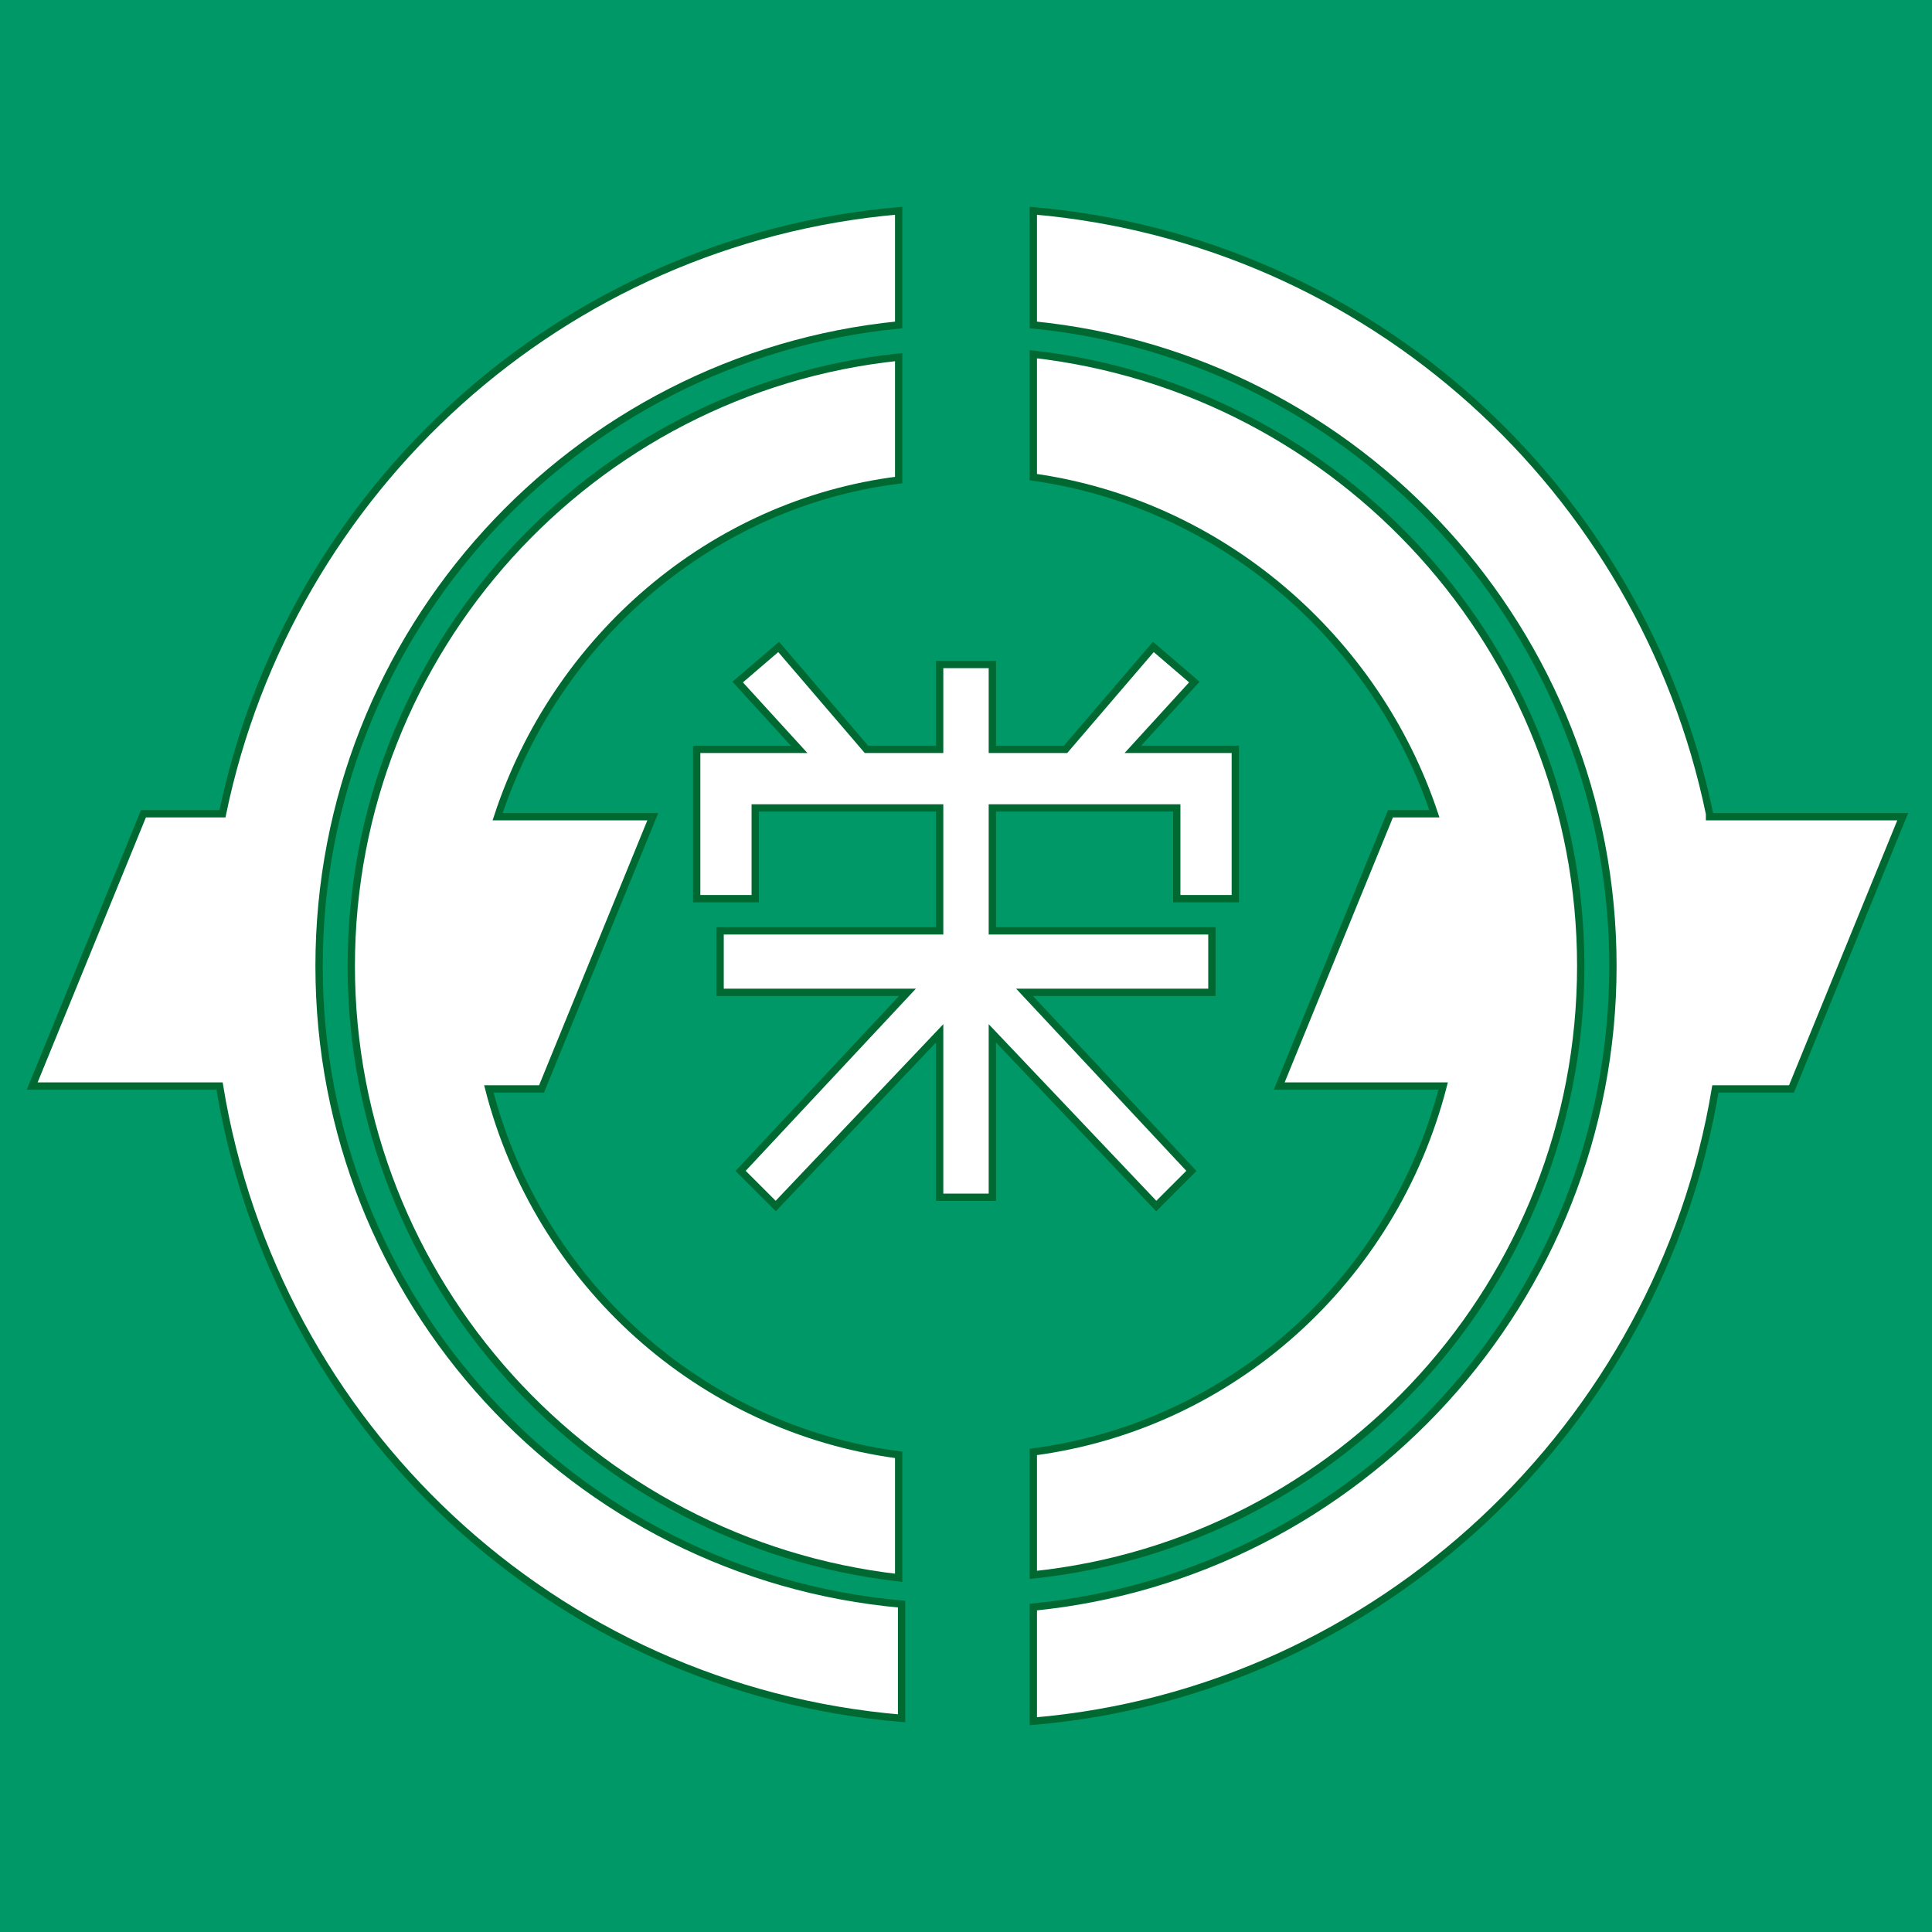 <?xml version="1.0"?>
<!-- Generator: Adobe Illustrator 18.0.0, SVG Export Plug-In . SVG Version: 6.00 Build 0)  -->
<svg
    xmlns="http://www.w3.org/2000/svg"
    xmlns:xlink="http://www.w3.org/1999/xlink"
    xmlns:svg="http://www.w3.org/2000/svg"
    xmlns:inkscape="http://www.inkscape.org/namespaces/inkscape"
    xmlns:sodipodi="http://sodipodi.sourceforge.net/DTD/sodipodi-0.dtd"
    xmlns:ns1="http://sozi.baierouge.fr"
    xmlns:dc="http://purl.org/dc/elements/1.1/"
    xmlns:cc="http://web.resource.org/cc/"
    xmlns:rdf="http://www.w3.org/1999/02/22-rdf-syntax-ns#"
    version="1.1"
    id="Layer_2"
    x="0px"
    y="0px"
    viewBox="0 0 66 66"
    style="enable-background:new 0 0 66 66;"
    xml:space="preserve"
  >
<style
      type="text/css"
    >
	.st0{fill:#009866;}
	.st1{fill:#FFFFFF;stroke:#006932;stroke-width:0.25;stroke-miterlimit:10;}
</style
  >
<rect
      class="st0"
      width="66"
      height="66"
  />
<g
    >
	<g
      >
		<g
        >
			<path
            class="st1"
            d="M58.4,27.8C56.1,16.7,46.8,8.2,35.3,7.2v3.9C46.4,12.2,55.1,21.6,55.1,33c0,11.4-8.7,20.8-19.8,21.9v3.9     c11.8-1,21.4-10.1,23.3-21.6h2.6l3.8-9.3H58.4z"
        />
			<path
            class="st1"
            d="M35.3,49.6v4.2C45.8,52.7,54,43.8,54,33c0-10.8-8.2-19.7-18.7-20.9v4.2C41.7,17.2,47,21.8,49,27.8h-1.5     l-3.8,9.3h5.6C47.6,43.7,42.1,48.7,35.3,49.6z"
        />
		</g
      >
		<g
        >
			<path
            class="st1"
            d="M30.7,16.4v-4.2C20.2,13.3,12,22.2,12,33c0,10.8,8.2,19.7,18.7,20.9v-4.2c-6.8-0.9-12.3-5.9-14-12.5h1.8     l3.8-9.3H17C19,21.8,24.3,17.2,30.7,16.4z"
        />
			<path
            class="st1"
            d="M10.9,33c0-11.4,8.7-20.8,19.8-21.9V7.2c-11.5,1-20.8,9.5-23.1,20.6H4.9l-3.8,9.3h6.4     c1.9,11.6,11.4,20.6,23.3,21.6v-3.9C19.6,53.8,10.9,44.4,10.9,33z"
        />
		</g
      >
	</g
    >
	<polygon
        class="st1"
        points="42.2,30.7 42.2,25.6 38.7,25.6 40.8,23.3 39.4,22.1 36.4,25.6 33.9,25.6 33.9,22.7 32.1,22.7    32.1,25.6 29.6,25.6 26.6,22.1 25.2,23.3 27.3,25.6 23.8,25.6 23.8,30.7 25.8,30.7 25.8,27.6 32.1,27.6 32.1,31.8 24.6,31.8    24.6,33.9 31,33.9 25.3,40 26.5,41.2 32.1,35.3 32.1,40.9 33.9,40.9 33.9,35.3 39.5,41.2 40.7,40 35,33.9 41.4,33.9 41.4,31.8    33.9,31.8 33.9,27.6 40.2,27.6 40.2,30.7  "
    />
</g
  >
</svg
>
